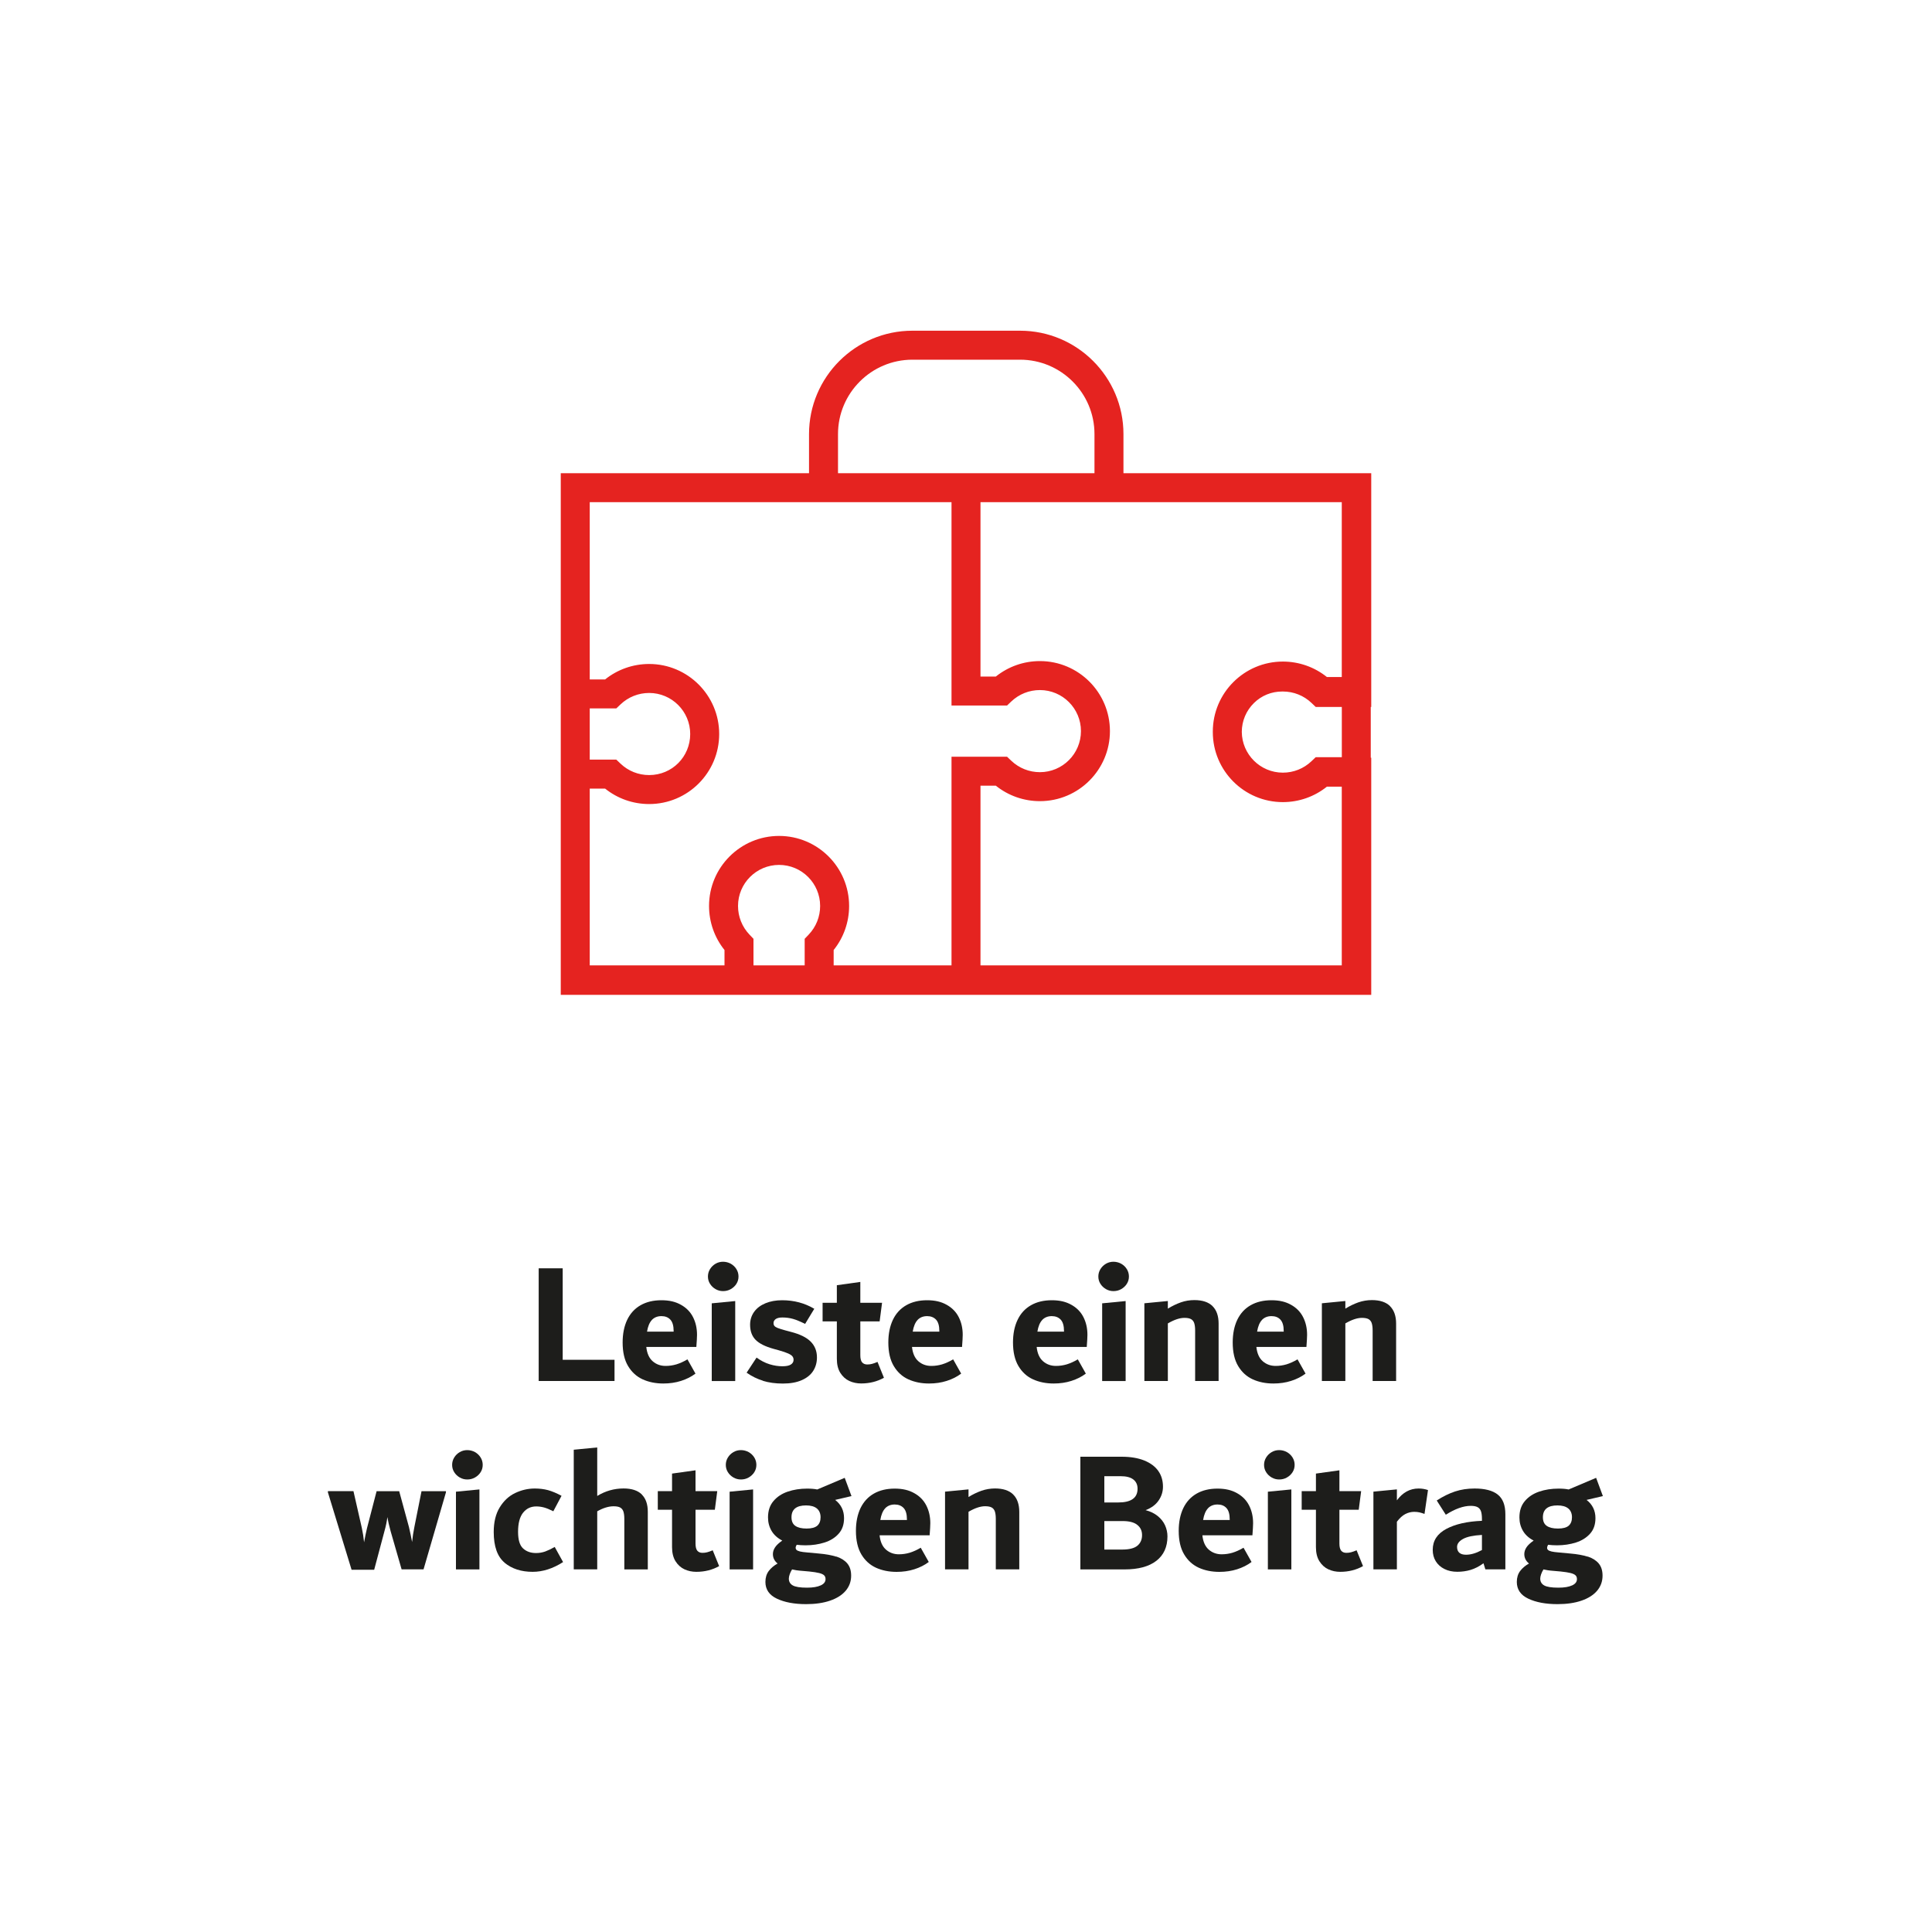<?xml version="1.0" encoding="UTF-8"?><svg id="Ebene_1" xmlns="http://www.w3.org/2000/svg" viewBox="0 0 400 400"><defs><style>.cls-1{fill:#1d1d1b;}.cls-1,.cls-2{stroke-width:0px;}.cls-2{fill:#e52320;}</style></defs><path class="cls-1" d="m116.5,281.53h10.73v4.39h-15.7v-23.33h4.97v18.94Z"/><path class="cls-1" d="m144.18,278.87h-10.37c.14,1.34.59,2.33,1.33,2.97.74.64,1.63.96,2.66.96.77,0,1.51-.11,2.23-.32.72-.22,1.49-.56,2.3-1.04l1.66,2.95c-.86.65-1.86,1.15-2.99,1.51-1.13.36-2.35.54-3.67.54-1.58,0-3.01-.29-4.27-.86-1.26-.58-2.27-1.49-3.02-2.75-.76-1.26-1.13-2.89-1.13-4.88,0-1.82.32-3.39.95-4.71.64-1.32,1.56-2.32,2.77-3.01,1.21-.69,2.65-1.03,4.3-1.03s2.93.31,4.05.94c1.12.62,1.95,1.47,2.5,2.55.55,1.08.83,2.3.83,3.67,0,.48-.05,1.32-.14,2.52Zm-9.2-5.6c-.5.52-.84,1.33-1.02,2.43h5.51v-.11c0-1.1-.23-1.89-.69-2.38s-1.07-.72-1.84-.72c-.81,0-1.46.26-1.96.77Z"/><path class="cls-1" d="m148.15,266.9c-.48-.28-.86-.64-1.15-1.1-.29-.46-.43-.96-.43-1.51s.14-1.06.43-1.53c.29-.47.67-.84,1.15-1.12s1-.41,1.55-.41,1.11.14,1.6.41c.49.28.88.65,1.17,1.12.29.47.43.98.43,1.53s-.14,1.05-.43,1.51c-.29.46-.68.82-1.17,1.1-.49.28-1.03.41-1.6.41s-1.07-.14-1.55-.41Zm-.79,19.03v-16.09l4.86-.47v16.56h-4.86Z"/><path class="cls-1" d="m157.98,285.87c-1.21-.37-2.35-.93-3.4-1.67l2.06-3.13c.89.65,1.79,1.11,2.71,1.39.92.28,1.79.41,2.64.41.79,0,1.38-.12,1.75-.36.37-.24.56-.56.56-.97,0-.27-.07-.5-.22-.7-.14-.2-.44-.41-.88-.61-.45-.2-1.1-.43-1.97-.67l-1.05-.29c-1.74-.48-2.98-1.1-3.74-1.87-.76-.77-1.14-1.81-1.14-3.13,0-1.01.28-1.89.83-2.66.55-.77,1.33-1.36,2.34-1.78s2.16-.63,3.46-.63c2.45,0,4.67.59,6.66,1.77l-1.9,3.13c-1-.5-1.84-.85-2.52-1.04-.68-.19-1.41-.29-2.19-.29-.61,0-1.06.11-1.37.32-.3.22-.46.49-.46.83,0,.24.06.44.18.59.12.16.35.3.67.43.33.13.84.29,1.55.49l1.2.32c1.87.48,3.24,1.15,4.1,2.02.86.87,1.29,1.96,1.29,3.28,0,1.03-.26,1.96-.77,2.77s-1.31,1.46-2.38,1.93c-1.07.47-2.37.7-3.91.7s-2.91-.19-4.12-.56Z"/><path class="cls-1" d="m183.03,285.24c-1.41.79-2.99,1.19-4.74,1.19-.88,0-1.7-.17-2.46-.52-.75-.35-1.37-.91-1.85-1.67s-.72-1.74-.72-2.92v-7.74h-2.95v-3.85h2.95v-3.64l4.86-.68v4.32h4.5l-.5,3.85h-4v6.98c0,.72.12,1.22.38,1.51s.61.43,1.06.43c.34,0,.66-.04.97-.12s.7-.22,1.15-.41l1.33,3.28Z"/><path class="cls-1" d="m199.19,278.87h-10.37c.14,1.34.59,2.33,1.33,2.97.74.64,1.63.96,2.66.96.77,0,1.51-.11,2.23-.32.72-.22,1.49-.56,2.3-1.04l1.66,2.95c-.86.65-1.86,1.15-2.99,1.51-1.13.36-2.35.54-3.67.54-1.58,0-3.01-.29-4.27-.86s-2.27-1.49-3.02-2.75c-.76-1.26-1.13-2.89-1.13-4.88,0-1.82.32-3.39.95-4.71s1.56-2.32,2.77-3.01c1.21-.69,2.65-1.03,4.3-1.03s2.93.31,4.05.94c1.12.62,1.95,1.47,2.5,2.55.55,1.08.83,2.3.83,3.67,0,.48-.05,1.32-.14,2.52Zm-9.2-5.6c-.5.52-.84,1.33-1.02,2.43h5.51v-.11c0-1.1-.23-1.89-.69-2.38-.46-.48-1.07-.72-1.84-.72-.81,0-1.46.26-1.96.77Z"/><path class="cls-1" d="m225,278.87h-10.37c.14,1.34.59,2.33,1.33,2.97.74.64,1.63.96,2.66.96.77,0,1.51-.11,2.23-.32.72-.22,1.49-.56,2.3-1.04l1.66,2.95c-.86.65-1.86,1.15-2.99,1.51-1.13.36-2.35.54-3.67.54-1.58,0-3.01-.29-4.27-.86s-2.27-1.49-3.02-2.75-1.13-2.89-1.13-4.88c0-1.82.32-3.39.96-4.71.63-1.32,1.56-2.32,2.77-3.01,1.21-.69,2.65-1.03,4.3-1.03s2.93.31,4.05.94c1.12.62,1.95,1.47,2.5,2.55.55,1.08.83,2.3.83,3.67,0,.48-.05,1.32-.14,2.52Zm-9.2-5.6c-.5.52-.84,1.33-1.02,2.43h5.51v-.11c0-1.1-.23-1.89-.69-2.38-.46-.48-1.07-.72-1.84-.72-.81,0-1.46.26-1.96.77Z"/><path class="cls-1" d="m228.98,266.9c-.48-.28-.86-.64-1.15-1.1-.29-.46-.43-.96-.43-1.51s.14-1.06.43-1.53c.29-.47.67-.84,1.15-1.12s1-.41,1.55-.41,1.11.14,1.6.41c.49.28.88.65,1.17,1.12.29.47.43.98.43,1.53s-.14,1.05-.43,1.51c-.29.46-.68.82-1.17,1.1-.49.28-1.03.41-1.6.41s-1.07-.14-1.55-.41Zm-.79,19.03v-16.09l4.86-.47v16.56h-4.86Z"/><path class="cls-1" d="m251.04,270.42c.84.83,1.26,2.04,1.26,3.62v11.88h-4.86v-10.44c0-.67-.07-1.19-.2-1.57-.13-.37-.36-.64-.67-.81-.32-.17-.77-.25-1.35-.25-.97,0-2.11.38-3.43,1.15v11.92h-4.86v-16.09l4.86-.47v1.58c.89-.55,1.79-.98,2.69-1.3s1.84-.47,2.8-.47c1.66,0,2.91.41,3.76,1.24Z"/><path class="cls-1" d="m270.49,278.87h-10.37c.14,1.34.59,2.33,1.33,2.97.74.64,1.63.96,2.66.96.77,0,1.51-.11,2.23-.32.72-.22,1.49-.56,2.3-1.04l1.66,2.95c-.86.65-1.86,1.15-2.99,1.51-1.13.36-2.35.54-3.67.54-1.58,0-3.01-.29-4.27-.86-1.26-.58-2.27-1.49-3.02-2.75-.76-1.26-1.13-2.89-1.13-4.88,0-1.82.32-3.39.95-4.71.64-1.32,1.56-2.32,2.77-3.01,1.21-.69,2.65-1.03,4.3-1.03s2.93.31,4.05.94c1.12.62,1.95,1.47,2.5,2.55.55,1.08.83,2.3.83,3.67,0,.48-.05,1.32-.14,2.52Zm-9.2-5.6c-.5.52-.84,1.33-1.02,2.43h5.51v-.11c0-1.1-.23-1.89-.69-2.38s-1.07-.72-1.84-.72c-.81,0-1.46.26-1.96.77Z"/><path class="cls-1" d="m287.78,270.42c.84.83,1.27,2.04,1.27,3.62v11.88h-4.86v-10.44c0-.67-.07-1.19-.2-1.57-.13-.37-.36-.64-.67-.81-.32-.17-.77-.25-1.35-.25-.97,0-2.11.38-3.43,1.15v11.92h-4.86v-16.09l4.86-.47v1.58c.89-.55,1.79-.98,2.69-1.3.9-.31,1.84-.47,2.8-.47,1.66,0,2.91.41,3.76,1.24Z"/><path class="cls-1" d="m92.33,308.72v.25l-4.64,15.95h-4.54l-2.27-7.88c-.34-1.22-.56-2.21-.68-2.95-.1.87-.3,1.85-.61,2.95l-2.12,7.96h-4.68l-4.9-16.02v-.25h5.29l1.73,7.6c.22,1.01.37,2,.47,2.99.19-1.08.4-2.06.61-2.95l1.98-7.63h4.68l2.02,7.42c.26,1.13.48,2.16.65,3.1.1-1.01.25-2.04.47-3.1l1.48-7.42h5.08Z"/><path class="cls-1" d="m95.19,305.9c-.48-.28-.86-.64-1.15-1.1-.29-.46-.43-.96-.43-1.51s.14-1.06.43-1.53c.29-.47.67-.84,1.15-1.12s1-.41,1.55-.41,1.11.14,1.6.41c.49.28.88.65,1.17,1.12.29.47.43.98.43,1.53s-.14,1.05-.43,1.51c-.29.46-.68.82-1.17,1.1-.49.28-1.03.41-1.6.41s-1.07-.14-1.55-.41Zm-.79,19.03v-16.09l4.86-.47v16.56h-4.86Z"/><path class="cls-1" d="m104.49,323.55c-1.51-1.25-2.27-3.37-2.27-6.37,0-2.04.41-3.74,1.24-5.09.83-1.36,1.89-2.35,3.19-2.97,1.3-.62,2.65-.94,4.07-.94,1.01,0,1.93.12,2.75.34.83.23,1.76.62,2.79,1.17l-1.7,3.2c-.77-.38-1.42-.65-1.95-.79-.53-.14-1.06-.21-1.59-.21-1.13,0-2.04.44-2.73,1.31-.69.88-1.03,2.19-1.03,3.94,0,1.66.34,2.8,1.03,3.44.69.64,1.58.96,2.69.96.67,0,1.31-.11,1.9-.32.59-.22,1.25-.53,1.97-.94l1.73,3.13c-2.09,1.34-4.19,2.02-6.3,2.02-2.35,0-4.28-.62-5.8-1.87Z"/><path class="cls-1" d="m132.86,309.41c.84.82,1.26,2.02,1.26,3.6v11.92h-4.86v-10.44c0-.67-.07-1.19-.2-1.57-.13-.37-.36-.64-.67-.81-.32-.17-.77-.25-1.35-.25-1.04,0-2.18.35-3.39,1.04v12.02h-4.86v-24.77l4.86-.47v10.04c1.69-1.03,3.5-1.55,5.46-1.55,1.66,0,2.91.41,3.76,1.22Z"/><path class="cls-1" d="m148.9,324.24c-1.41.79-2.99,1.19-4.73,1.19-.88,0-1.7-.17-2.46-.52-.75-.35-1.37-.91-1.85-1.67-.48-.77-.72-1.74-.72-2.92v-7.74h-2.95v-3.85h2.95v-3.64l4.86-.68v4.32h4.5l-.5,3.85h-4v6.98c0,.72.13,1.22.38,1.51s.61.43,1.06.43c.33,0,.66-.04.97-.12.31-.08.7-.22,1.15-.41l1.33,3.28Z"/><path class="cls-1" d="m151.85,305.9c-.48-.28-.86-.64-1.15-1.1-.29-.46-.43-.96-.43-1.51s.14-1.06.43-1.53c.29-.47.67-.84,1.15-1.12s1-.41,1.55-.41,1.11.14,1.6.41c.49.28.88.65,1.17,1.12.29.47.43.98.43,1.53s-.14,1.05-.43,1.51c-.29.46-.68.82-1.17,1.1-.49.28-1.03.41-1.6.41s-1.07-.14-1.55-.41Zm-.79,19.03v-16.09l4.86-.47v16.56h-4.86Z"/><path class="cls-1" d="m173.14,322.26c.97.31,1.73.79,2.27,1.42.54.64.81,1.48.81,2.54,0,1.2-.38,2.24-1.13,3.13-.76.89-1.84,1.57-3.24,2.05-1.4.48-3.05.72-4.95.72-2.45,0-4.46-.38-6.05-1.13s-2.38-1.91-2.38-3.47c0-.89.23-1.64.68-2.25.46-.61,1.07-1.13,1.84-1.56-.65-.53-.97-1.18-.97-1.95,0-.48.15-.95.45-1.4.3-.46.8-.92,1.49-1.4-.98-.51-1.72-1.17-2.21-2-.49-.83-.74-1.76-.74-2.79,0-1.37.37-2.5,1.12-3.38.74-.89,1.73-1.54,2.95-1.96s2.57-.63,4.03-.63c.84,0,1.54.06,2.09.18l5.69-2.41,1.4,3.78-3.38.79c1.22.94,1.84,2.2,1.84,3.78,0,1.32-.37,2.39-1.12,3.22-.74.83-1.72,1.44-2.92,1.82-1.2.38-2.51.58-3.92.58-.65,0-1.26-.04-1.84-.11-.14.24-.22.44-.22.61,0,.19.07.35.2.47.13.12.37.22.72.31.35.08.85.15,1.49.2l2.38.22c1.44.12,2.65.34,3.62.65Zm-3.22,5.98c.67-.31,1-.74,1-1.3,0-.34-.1-.6-.3-.79-.2-.19-.54-.35-1.02-.47-.48-.12-1.17-.23-2.06-.32l-2.04-.18c-.35-.02-.86-.11-1.51-.25-.21.34-.38.67-.49,1.01-.12.34-.18.64-.18.9,0,.62.27,1.09.81,1.4.54.31,1.52.47,2.95.47,1.22,0,2.16-.16,2.83-.47Zm-6.05-14.11c0,.82.26,1.41.79,1.78.53.37,1.3.56,2.33.56s1.76-.2,2.22-.59c.45-.4.68-.98.68-1.75s-.26-1.4-.77-1.82c-.51-.42-1.26-.63-2.24-.63-2,0-3.01.82-3.01,2.45Z"/><path class="cls-1" d="m192.48,317.87h-10.37c.14,1.34.59,2.33,1.33,2.97.74.64,1.63.96,2.66.96.77,0,1.51-.11,2.23-.32.72-.22,1.49-.56,2.3-1.04l1.66,2.95c-.86.65-1.86,1.15-2.99,1.51-1.13.36-2.35.54-3.67.54-1.58,0-3.01-.29-4.27-.86-1.26-.58-2.27-1.49-3.02-2.75s-1.13-2.89-1.13-4.88c0-1.82.32-3.39.95-4.71.64-1.32,1.56-2.32,2.77-3.01,1.21-.69,2.65-1.03,4.3-1.03s2.93.31,4.05.94c1.12.62,1.95,1.47,2.5,2.55s.83,2.3.83,3.67c0,.48-.05,1.32-.14,2.52Zm-9.2-5.6c-.5.52-.84,1.33-1.02,2.43h5.51v-.11c0-1.1-.23-1.89-.69-2.38-.46-.48-1.07-.72-1.84-.72-.81,0-1.46.26-1.96.77Z"/><path class="cls-1" d="m209.77,309.42c.84.83,1.26,2.04,1.26,3.62v11.88h-4.86v-10.44c0-.67-.07-1.19-.2-1.57-.13-.37-.36-.64-.67-.81-.32-.17-.77-.25-1.35-.25-.97,0-2.12.38-3.43,1.15v11.92h-4.86v-16.09l4.86-.47v1.58c.89-.55,1.79-.98,2.69-1.3.9-.31,1.84-.47,2.8-.47,1.66,0,2.91.41,3.76,1.24Z"/><path class="cls-1" d="m239.71,313.89c.68.56,1.19,1.21,1.51,1.93s.49,1.48.49,2.27c0,2.18-.77,3.87-2.3,5.06-1.54,1.19-3.73,1.78-6.59,1.78h-9.14v-23.33h8.53c1.85,0,3.41.26,4.7.78,1.28.52,2.25,1.24,2.9,2.16s.97,2.01.97,3.26c0,1.03-.3,1.99-.9,2.86-.6.88-1.5,1.54-2.7,2,1.01.26,1.85.68,2.54,1.24Zm-11.07-8.26v5.44h2.88c2.67,0,4-.95,4-2.84,0-.84-.3-1.48-.89-1.93-.59-.45-1.46-.67-2.6-.67h-3.38Zm6.86,14.38c.64-.54.95-1.27.95-2.18s-.33-1.6-.99-2.12c-.66-.53-1.66-.79-3.01-.79h-3.81v5.9h3.67c1.49,0,2.55-.27,3.19-.81Z"/><path class="cls-1" d="m259.31,317.87h-10.37c.14,1.34.59,2.33,1.33,2.97.74.64,1.63.96,2.66.96.77,0,1.51-.11,2.23-.32.72-.22,1.49-.56,2.3-1.04l1.66,2.95c-.86.65-1.86,1.15-2.99,1.51-1.13.36-2.35.54-3.67.54-1.58,0-3.01-.29-4.27-.86-1.26-.58-2.27-1.49-3.02-2.75-.76-1.26-1.13-2.89-1.13-4.88,0-1.82.32-3.39.95-4.71.64-1.32,1.56-2.32,2.77-3.01,1.21-.69,2.65-1.03,4.3-1.03s2.93.31,4.05.94c1.12.62,1.95,1.47,2.5,2.55.55,1.08.83,2.3.83,3.67,0,.48-.05,1.32-.14,2.52Zm-9.2-5.6c-.5.52-.84,1.33-1.02,2.43h5.51v-.11c0-1.1-.23-1.89-.69-2.38s-1.07-.72-1.84-.72c-.81,0-1.46.26-1.96.77Z"/><path class="cls-1" d="m263.29,305.9c-.48-.28-.86-.64-1.15-1.1-.29-.46-.43-.96-.43-1.51s.14-1.06.43-1.53c.29-.47.67-.84,1.15-1.12s1-.41,1.55-.41,1.11.14,1.6.41c.49.28.88.65,1.17,1.12.29.47.43.98.43,1.53s-.14,1.05-.43,1.51c-.29.46-.68.82-1.17,1.1-.49.28-1.03.41-1.6.41s-1.07-.14-1.55-.41Zm-.79,19.03v-16.09l4.86-.47v16.56h-4.86Z"/><path class="cls-1" d="m282.21,324.24c-1.41.79-2.99,1.19-4.73,1.19-.88,0-1.7-.17-2.46-.52-.75-.35-1.37-.91-1.85-1.67s-.72-1.74-.72-2.92v-7.74h-2.95v-3.85h2.95v-3.64l4.86-.68v4.32h4.5l-.5,3.85h-4v6.98c0,.72.13,1.22.38,1.51s.61.43,1.06.43c.33,0,.66-.04.97-.12s.7-.22,1.15-.41l1.33,3.28Z"/><path class="cls-1" d="m295.65,308.51l-.72,4.93c-.39-.14-.74-.25-1.05-.32-.31-.07-.68-.11-1.08-.11-.63,0-1.24.15-1.83.45-.59.3-1.18.83-1.76,1.6v9.86h-4.86v-16.09l4.86-.47v2.27c1.21-1.63,2.7-2.45,4.49-2.45.7,0,1.35.11,1.95.32Z"/><path class="cls-1" d="m310.07,309.42c1.07.83,1.6,2.19,1.6,4.09v11.41h-4.14l-.39-1.26c-.89.65-1.78,1.1-2.66,1.37-.88.26-1.8.39-2.76.39-1.01,0-1.9-.19-2.67-.58-.77-.38-1.37-.92-1.79-1.6s-.63-1.47-.63-2.36c0-1.9.94-3.34,2.82-4.34s4.33-1.55,7.37-1.67v-.4c0-.67-.07-1.2-.2-1.58-.13-.38-.37-.67-.7-.85-.34-.18-.81-.27-1.41-.27-1.52,0-3.24.61-5.17,1.84l-1.88-2.95c1.3-.84,2.56-1.46,3.8-1.87,1.24-.41,2.59-.61,4.05-.61,2.11,0,3.7.41,4.77,1.24Zm-7.93,12.06c.32.28.78.41,1.39.41,1,0,2.09-.32,3.29-.97v-3.13c-1.78.1-3.08.37-3.91.83-.83.46-1.24,1.01-1.24,1.66,0,.53.16.93.47,1.21Z"/><path class="cls-1" d="m328.71,322.26c.97.31,1.73.79,2.27,1.42.54.64.81,1.48.81,2.54,0,1.2-.38,2.24-1.13,3.13-.76.89-1.84,1.57-3.24,2.05s-3.05.72-4.95.72c-2.45,0-4.46-.38-6.05-1.13s-2.38-1.91-2.38-3.47c0-.89.23-1.64.68-2.25.46-.61,1.07-1.13,1.84-1.56-.65-.53-.97-1.18-.97-1.95,0-.48.15-.95.45-1.4.3-.46.8-.92,1.49-1.4-.98-.51-1.72-1.17-2.21-2-.49-.83-.74-1.76-.74-2.79,0-1.37.37-2.5,1.12-3.38.74-.89,1.73-1.54,2.95-1.96,1.22-.42,2.57-.63,4.03-.63.84,0,1.54.06,2.09.18l5.69-2.41,1.4,3.78-3.38.79c1.22.94,1.84,2.2,1.84,3.78,0,1.32-.37,2.39-1.12,3.22-.75.83-1.72,1.44-2.92,1.82-1.2.38-2.51.58-3.92.58-.65,0-1.26-.04-1.84-.11-.14.24-.21.44-.21.61,0,.19.06.35.2.47.13.12.37.22.72.31.35.08.85.15,1.49.2l2.38.22c1.44.12,2.65.34,3.62.65Zm-3.22,5.98c.67-.31,1-.74,1-1.3,0-.34-.1-.6-.3-.79-.2-.19-.54-.35-1.02-.47-.48-.12-1.17-.23-2.06-.32l-2.04-.18c-.35-.02-.86-.11-1.51-.25-.21.34-.38.67-.49,1.01-.12.34-.18.64-.18.9,0,.62.27,1.09.81,1.4s1.52.47,2.95.47c1.22,0,2.16-.16,2.83-.47Zm-6.05-14.11c0,.82.26,1.41.79,1.78.53.37,1.3.56,2.33.56s1.76-.2,2.22-.59c.45-.4.68-.98.68-1.75s-.26-1.4-.77-1.82c-.51-.42-1.26-.63-2.24-.63-2,0-3.01.82-3.01,2.45Z"/><path class="cls-2" d="m283.9,146.37v-48.4h-51.3v-8.1c0-11.8-9.6-21.4-21.4-21.4h-22.3c-11.8,0-21.4,9.6-21.4,21.4v8.1h-51.4v108h167.8v-49.1h-.1v-10.5h.1Zm-110.4-56.5c0-8.49,6.91-15.4,15.4-15.4h22.3c8.49,0,15.4,6.91,15.4,15.4v8.1h-53.1v-8.1Zm-51.4,56.8h5.5l.87-.83c1.61-1.53,3.71-2.37,5.93-2.37,4.69,0,8.5,3.81,8.5,8.5s-3.73,8.5-8.5,8.5c-2.22,0-4.33-.84-5.93-2.37l-.87-.83h-5.5v-10.6Zm45.33,46.83l-.83.87v5.5h-10.6v-5.5l-.83-.87c-1.53-1.61-2.37-3.71-2.37-5.93,0-4.69,3.81-8.5,8.5-8.5s8.5,3.81,8.5,8.5c0,2.22-.84,4.32-2.37,5.93Zm29.57,6.37h-24.4v-3.18c2.07-2.58,3.2-5.78,3.2-9.12,0-8-6.5-14.5-14.5-14.5s-14.5,6.5-14.5,14.5c0,3.34,1.13,6.54,3.2,9.12v3.18h-27.9v-36.6h3.18c2.58,2.07,5.78,3.2,9.12,3.2,8,0,14.5-6.5,14.5-14.5s-6.5-14.5-14.5-14.5c-3.34,0-6.54,1.13-9.12,3.2h-3.18v-36.7h74.9v42.1h11.5l.87-.83c1.61-1.53,3.71-2.37,5.93-2.37,4.69,0,8.5,3.81,8.5,8.5s-3.81,8.5-8.5,8.5c-2.22,0-4.32-.84-5.93-2.37l-.87-.83h-11.5v43.2Zm80.8-43.1h-5.4l-.87.83c-1.61,1.53-3.71,2.37-5.93,2.37-4.67,0-8.47-3.79-8.5-8.45.01-2.27.91-4.39,2.52-5.97,1.56-1.54,3.62-2.38,5.85-2.38.04,0,.09,0,.14,0,2.22,0,4.33.84,5.93,2.37l.87.83h5.4v10.4Zm0-16.6h-3.08c-2.58-2.07-5.78-3.2-9.12-3.2-8,0-14.5,6.5-14.5,14.5v.1c0,8,6.5,14.5,14.5,14.5,3.34,0,6.54-1.13,9.12-3.2h3.08v37h-74.8v-37.2h3.18c2.58,2.07,5.78,3.2,9.12,3.2,8,0,14.5-6.5,14.5-14.5s-6.5-14.5-14.5-14.5c-3.34,0-6.54,1.13-9.12,3.2h-3.18v-36.1h74.8v36.2Z"/></svg>